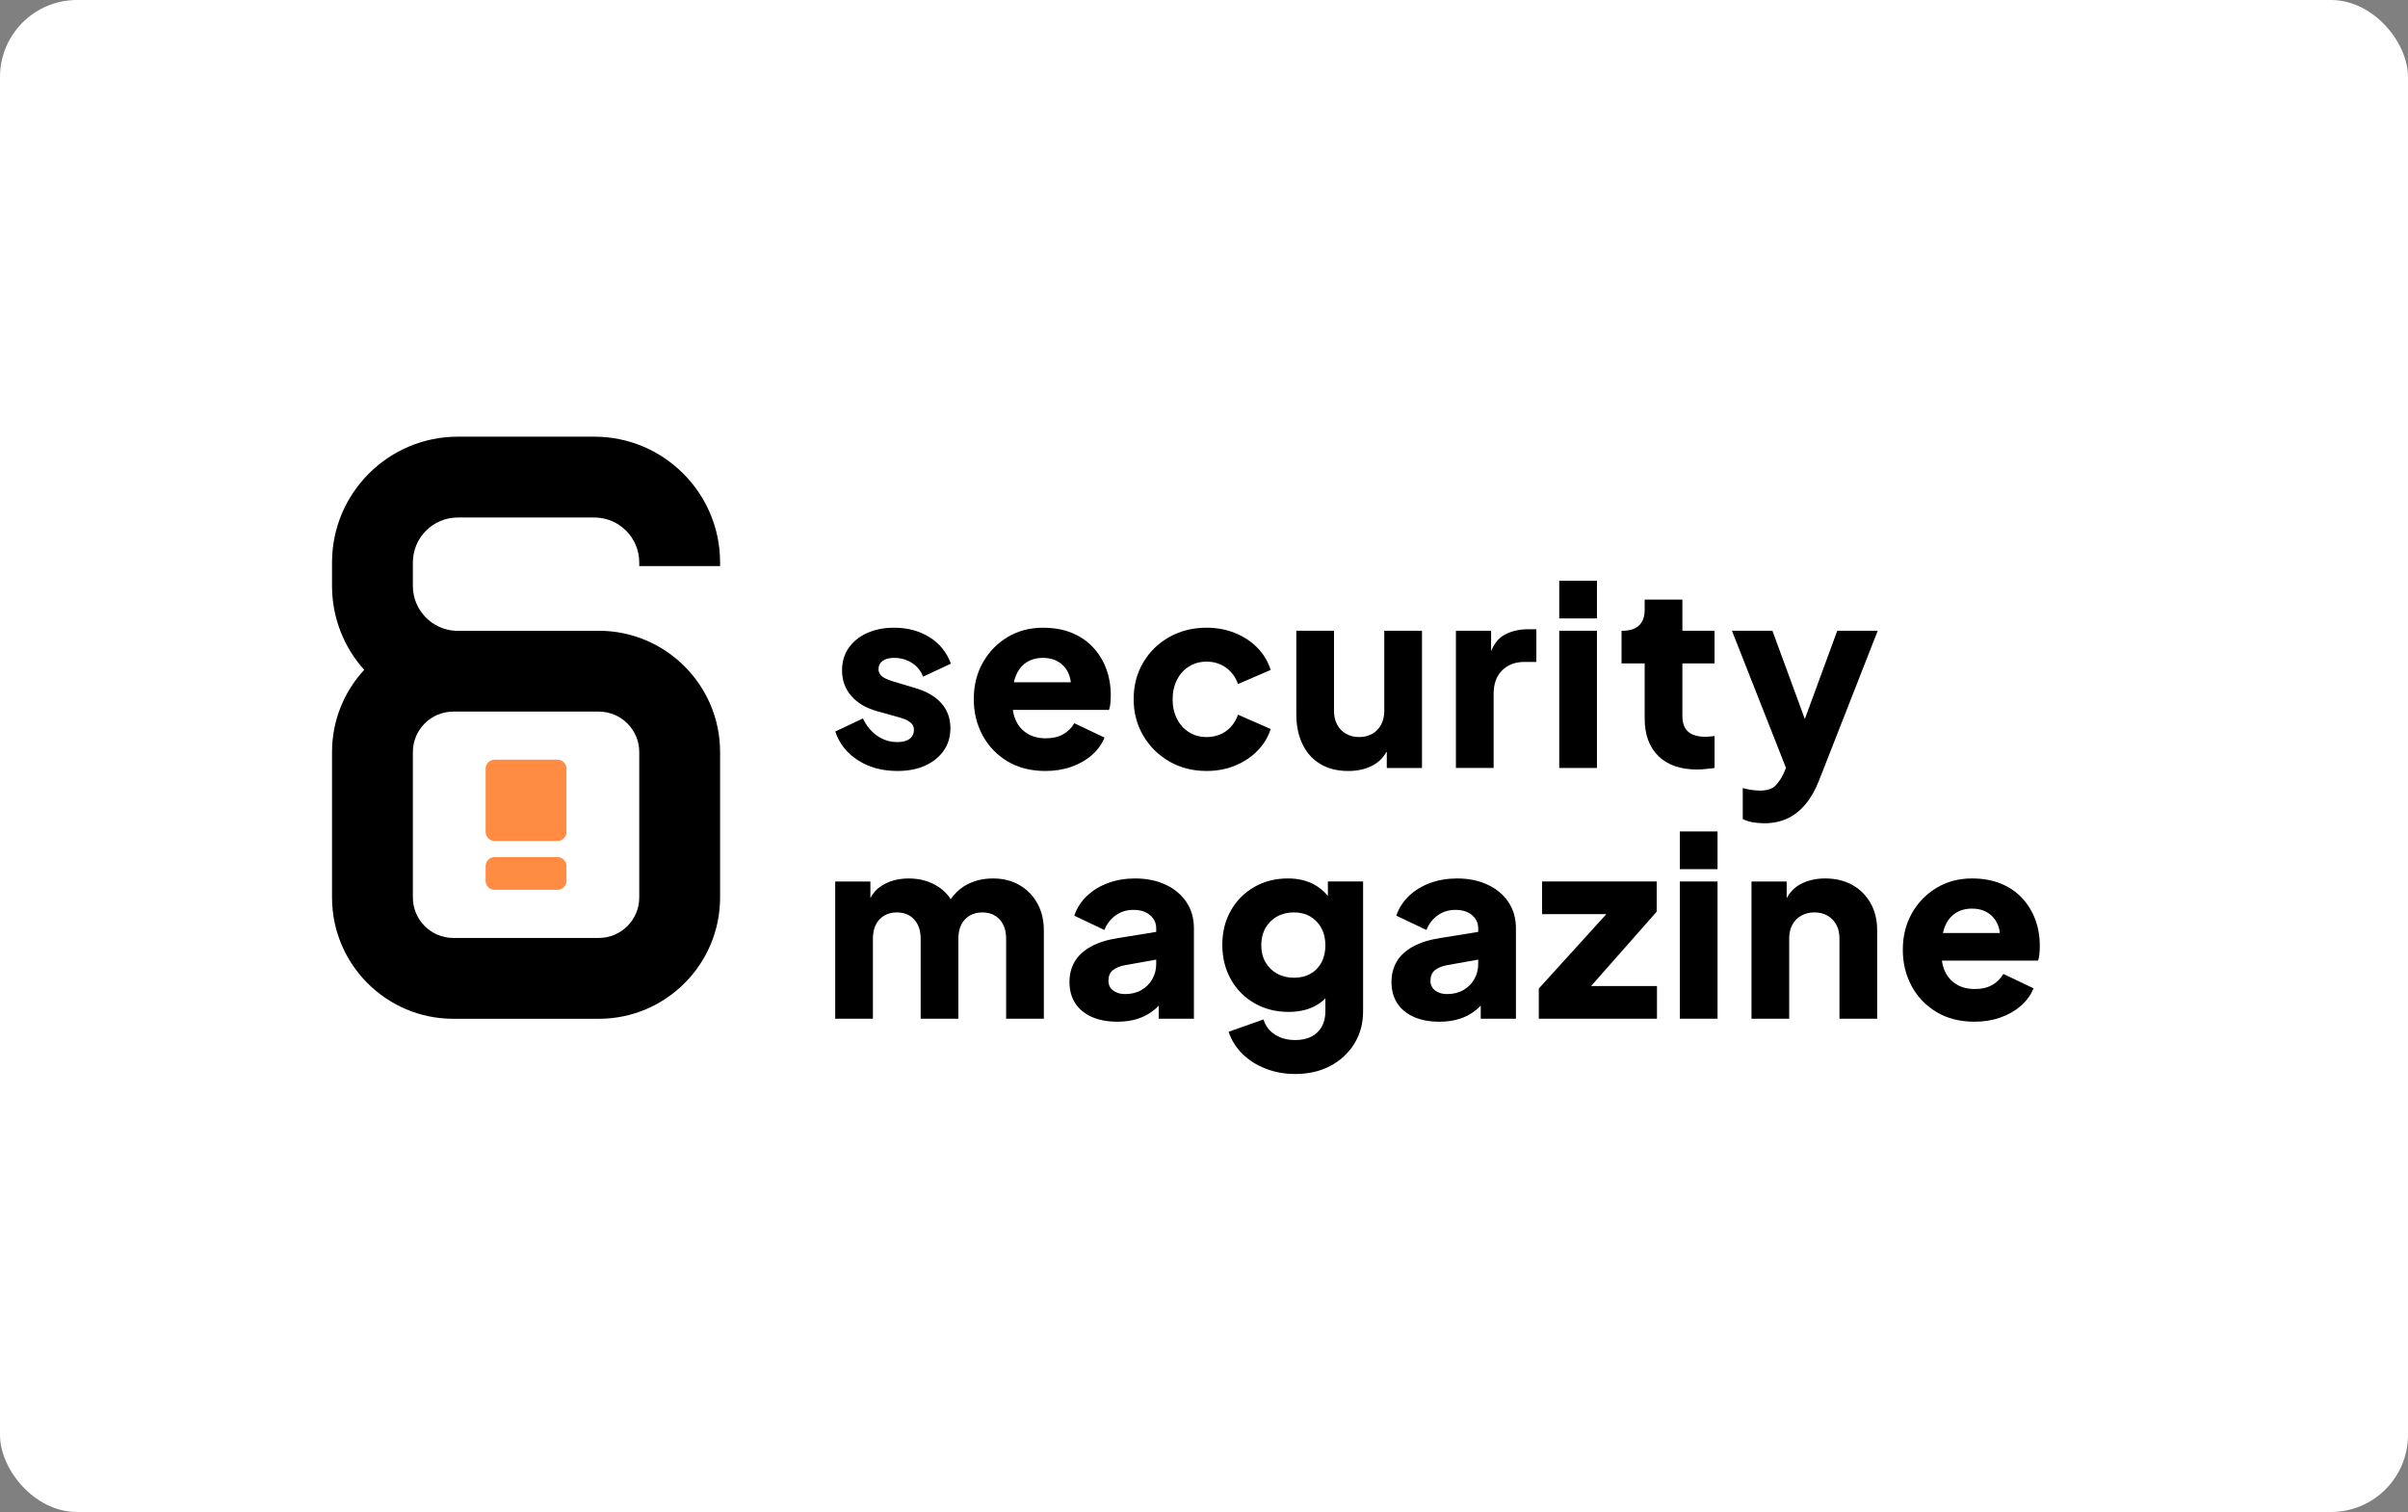 <svg width="250" height="157" viewBox="0 0 250 157" fill="none" xmlns="http://www.w3.org/2000/svg">
<rect x="0" y="0" width="250" height="157" fill="#808080" stroke="none"/>
<rect width="250" height="157" rx="8" fill="white"/>
<path d="M74.76 58.781V58.399C74.76 51.199 68.903 45.342 61.703 45.342H47.528C40.328 45.342 34.471 51.199 34.471 58.399V60.842C34.471 64.188 35.735 67.242 37.811 69.555C35.739 71.8 34.471 74.798 34.471 78.087V93.196C34.471 100.139 40.119 105.787 47.061 105.787H62.17C69.112 105.787 74.76 100.139 74.76 93.196V78.087C74.76 71.145 69.112 65.497 62.17 65.497H47.252C44.808 65.353 42.864 63.321 42.864 60.842V58.399C42.864 55.827 44.956 53.736 47.528 53.736H61.703C64.275 53.736 66.367 55.827 66.367 58.399V58.781H74.76ZM47.061 73.89H62.17C64.484 73.89 66.367 75.773 66.367 78.087V93.195C66.367 95.509 64.484 97.392 62.17 97.392H47.061C44.747 97.392 42.864 95.509 42.864 93.195V78.087C42.864 75.772 44.747 73.89 47.061 73.89Z" fill="black"/>
<path d="M51.351 87.319H57.879C58.394 87.319 58.812 86.902 58.812 86.387V79.815C58.812 79.301 58.394 78.883 57.879 78.883H51.351C50.836 78.883 50.418 79.301 50.418 79.815V86.387C50.418 86.902 50.836 87.319 51.351 87.319Z" fill="#FF8C42"/>
<path d="M51.351 92.396H57.879C58.394 92.396 58.812 91.978 58.812 91.463V89.931C58.812 89.416 58.394 88.998 57.879 88.998H51.351C50.836 88.998 50.418 89.416 50.418 89.931V91.463C50.418 91.978 50.836 92.396 51.351 92.396Z" fill="#FF8C42"/>
<path d="M94.442 76.716C94.146 76.942 93.72 77.055 93.163 77.055C92.397 77.055 91.702 76.838 91.075 76.402C90.448 75.968 89.953 75.367 89.587 74.601L86.717 75.958C87.135 77.211 87.922 78.207 89.079 78.946C90.236 79.686 91.597 80.055 93.164 80.055C94.278 80.055 95.243 79.868 96.061 79.494C96.879 79.12 97.518 78.602 97.979 77.941C98.44 77.28 98.671 76.506 98.671 75.618C98.671 74.591 98.358 73.726 97.732 73.021C97.105 72.316 96.201 71.79 95.018 71.442L92.747 70.763C92.399 70.659 92.107 70.546 91.873 70.424C91.638 70.303 91.469 70.163 91.364 70.006C91.26 69.85 91.207 69.676 91.207 69.484C91.207 69.118 91.351 68.831 91.638 68.623C91.925 68.414 92.321 68.31 92.826 68.31C93.521 68.31 94.143 68.489 94.692 68.845C95.24 69.202 95.618 69.676 95.827 70.267L98.724 68.91C98.288 67.727 97.545 66.809 96.492 66.157C95.439 65.504 94.217 65.179 92.825 65.179C91.763 65.179 90.823 65.366 90.006 65.74C89.188 66.114 88.553 66.632 88.101 67.293C87.648 67.954 87.422 68.728 87.422 69.616C87.422 70.626 87.735 71.5 88.361 72.239C88.988 72.978 89.883 73.514 91.049 73.844L93.476 74.523C93.789 74.611 94.05 74.715 94.259 74.836C94.468 74.959 94.625 75.093 94.729 75.241C94.834 75.389 94.886 75.567 94.886 75.776C94.886 76.177 94.737 76.489 94.442 76.716Z" fill="black"/>
<path d="M113.351 78.412C113.951 77.89 114.39 77.282 114.668 76.585L111.537 75.097C111.258 75.585 110.871 75.968 110.375 76.246C109.879 76.525 109.283 76.663 108.588 76.663C107.822 76.663 107.169 76.494 106.63 76.154C106.091 75.815 105.691 75.341 105.43 74.732C105.295 74.419 105.206 74.079 105.158 73.714H115.138C115.207 73.523 115.256 73.293 115.282 73.022C115.308 72.753 115.321 72.479 115.321 72.201C115.321 71.209 115.165 70.292 114.851 69.448C114.538 68.604 114.082 67.86 113.481 67.216C112.881 66.572 112.146 66.073 111.275 65.715C110.405 65.359 109.405 65.18 108.274 65.18C106.917 65.18 105.699 65.502 104.62 66.145C103.541 66.789 102.684 67.668 102.05 68.781C101.415 69.894 101.098 71.165 101.098 72.591C101.098 73.966 101.402 75.219 102.011 76.35C102.62 77.481 103.481 78.381 104.594 79.051C105.708 79.721 107.022 80.055 108.535 80.055C109.51 80.055 110.405 79.912 111.223 79.624C112.041 79.338 112.751 78.933 113.351 78.412ZM106.526 68.808C107.012 68.478 107.595 68.312 108.274 68.312C108.97 68.312 109.558 68.481 110.036 68.821C110.514 69.16 110.849 69.621 111.04 70.204C111.107 70.407 111.15 70.621 111.172 70.844H105.26C105.305 70.642 105.361 70.449 105.429 70.269C105.673 69.626 106.039 69.138 106.526 68.808Z" fill="black"/>
<path d="M130.564 77.942C131.207 77.281 131.66 76.533 131.921 75.697L128.528 74.21C128.284 74.923 127.875 75.488 127.302 75.906C126.727 76.324 126.049 76.533 125.266 76.533C124.587 76.533 123.982 76.368 123.452 76.037C122.921 75.707 122.503 75.245 122.199 74.653C121.894 74.062 121.742 73.383 121.742 72.618C121.742 71.852 121.894 71.174 122.199 70.582C122.503 69.99 122.921 69.529 123.452 69.199C123.982 68.868 124.587 68.702 125.266 68.702C126.031 68.702 126.705 68.911 127.288 69.329C127.871 69.747 128.284 70.312 128.528 71.026L131.921 69.564C131.642 68.677 131.181 67.907 130.538 67.254C129.894 66.601 129.119 66.093 128.215 65.727C127.31 65.362 126.326 65.179 125.266 65.179C123.839 65.179 122.552 65.501 121.403 66.144C120.255 66.788 119.349 67.671 118.689 68.793C118.027 69.915 117.697 71.18 117.697 72.591C117.697 74 118.032 75.27 118.702 76.401C119.371 77.533 120.276 78.424 121.416 79.076C122.555 79.729 123.839 80.054 125.266 80.054C126.345 80.054 127.336 79.867 128.241 79.493C129.145 79.121 129.919 78.603 130.564 77.942Z" fill="black"/>
<path d="M147.631 79.743V65.493H143.716V73.819C143.716 74.358 143.607 74.833 143.39 75.241C143.172 75.651 142.868 75.968 142.477 76.194C142.085 76.42 141.629 76.533 141.107 76.533C140.602 76.533 140.15 76.42 139.75 76.194C139.35 75.968 139.041 75.65 138.824 75.241C138.606 74.833 138.497 74.358 138.497 73.819V65.493H134.582V74.132C134.582 75.316 134.791 76.351 135.209 77.238C135.627 78.125 136.239 78.817 137.049 79.313C137.857 79.809 138.837 80.057 139.985 80.057C140.976 80.057 141.842 79.853 142.581 79.444C143.183 79.112 143.646 78.629 143.977 78.003V79.744H147.631V79.743Z" fill="black"/>
<path d="M156.1 65.975C155.551 66.3 155.121 66.847 154.808 67.619V65.492H151.154V79.742H155.069V72.069C155.069 71.008 155.365 70.186 155.956 69.603C156.548 69.021 157.322 68.73 158.28 68.73H159.506V65.337H158.67C157.679 65.337 156.822 65.549 156.1 65.975Z" fill="black"/>
<path d="M165.796 60.3H161.881V64.215H165.796V60.3Z" fill="black"/>
<path d="M165.796 65.493H161.881V79.743H165.796V65.493Z" fill="black"/>
<path d="M177.121 79.847C177.451 79.812 177.748 79.778 178.008 79.743V76.428C177.834 76.446 177.668 76.464 177.512 76.481C177.355 76.498 177.216 76.507 177.094 76.507C176.554 76.507 176.103 76.428 175.737 76.272C175.371 76.115 175.102 75.876 174.927 75.554C174.753 75.232 174.666 74.827 174.666 74.34V68.885H178.007V65.493H174.666V62.257H170.751V63.301C170.751 64.032 170.555 64.579 170.164 64.945C169.772 65.311 169.211 65.493 168.48 65.493H168.35V68.886H170.751V74.602C170.751 76.273 171.225 77.574 172.173 78.504C173.122 79.435 174.457 79.901 176.18 79.901C176.477 79.9 176.791 79.882 177.121 79.847Z" fill="black"/>
<path d="M187.379 74.661L184.012 65.492H179.811L185.424 79.737L185.16 80.343C184.951 80.795 184.682 81.2 184.352 81.556C184.02 81.912 183.473 82.091 182.707 82.091C182.428 82.091 182.124 82.065 181.794 82.013C181.463 81.961 181.177 81.899 180.933 81.83V85.04C181.229 85.197 181.573 85.31 181.964 85.38C182.356 85.449 182.76 85.484 183.177 85.484C184.047 85.484 184.835 85.323 185.54 85.001C186.245 84.679 186.875 84.188 187.432 83.527C187.989 82.865 188.459 82.048 188.841 81.073L194.948 65.492H190.747L187.379 74.661Z" fill="black"/>
<path d="M105.827 91.894C105.035 91.442 104.126 91.215 103.1 91.215C101.934 91.215 100.917 91.494 100.047 92.051C99.526 92.384 99.079 92.827 98.702 93.377C98.407 92.888 97.999 92.467 97.476 92.116C96.58 91.516 95.54 91.216 94.358 91.216C93.244 91.216 92.287 91.477 91.487 92C91.006 92.314 90.632 92.732 90.365 93.254V91.531H86.711V105.78H90.626V97.455C90.626 96.898 90.726 96.419 90.926 96.019C91.126 95.619 91.413 95.306 91.787 95.08C92.161 94.855 92.6 94.741 93.105 94.741C93.627 94.741 94.07 94.855 94.436 95.08C94.802 95.307 95.084 95.619 95.284 96.019C95.483 96.419 95.584 96.898 95.584 97.455V105.78H99.499V97.455C99.499 96.898 99.599 96.419 99.799 96.019C99.999 95.619 100.286 95.306 100.66 95.08C101.034 94.855 101.474 94.741 101.978 94.741C102.5 94.741 102.943 94.855 103.309 95.08C103.675 95.307 103.957 95.619 104.157 96.019C104.356 96.419 104.457 96.898 104.457 97.455V105.78H108.372V96.62C108.372 95.542 108.146 94.597 107.693 93.788C107.241 92.977 106.619 92.347 105.827 91.894Z" fill="black"/>
<path d="M121.029 91.868C120.107 91.434 119.045 91.215 117.845 91.215C116.836 91.215 115.905 91.372 115.053 91.685C114.2 91.999 113.469 92.443 112.86 93.016C112.251 93.591 111.807 94.278 111.529 95.078L114.661 96.566C114.905 95.939 115.292 95.436 115.822 95.052C116.353 94.67 116.966 94.478 117.662 94.478C118.394 94.478 118.972 94.66 119.398 95.026C119.824 95.392 120.038 95.844 120.038 96.383V96.764L116.096 97.4C114.965 97.575 114.021 97.871 113.265 98.287C112.509 98.704 111.947 99.223 111.582 99.84C111.216 100.458 111.033 101.167 111.033 101.968C111.033 102.82 111.233 103.556 111.634 104.173C112.034 104.791 112.608 105.265 113.356 105.596C114.104 105.926 114.991 106.092 116.018 106.092C116.784 106.092 117.48 105.991 118.106 105.791C118.733 105.592 119.298 105.287 119.803 104.878C119.973 104.74 120.138 104.589 120.299 104.426V105.779H123.953V96.383C123.953 95.357 123.696 94.456 123.184 93.682C122.67 92.908 121.952 92.303 121.029 91.868ZM119.633 101.668C119.363 102.147 118.985 102.525 118.498 102.803C118.01 103.082 117.445 103.221 116.802 103.221C116.314 103.221 115.905 103.1 115.575 102.855C115.244 102.612 115.079 102.273 115.079 101.838C115.079 101.368 115.226 101.007 115.523 100.755C115.819 100.503 116.245 100.324 116.802 100.22L120.038 99.642V100.089C120.038 100.663 119.903 101.19 119.633 101.668Z" fill="black"/>
<path d="M137.864 93.027C137.434 92.52 136.947 92.119 136.402 91.828C135.636 91.419 134.74 91.214 133.714 91.214C132.41 91.214 131.244 91.51 130.217 92.101C129.19 92.693 128.381 93.507 127.789 94.542C127.198 95.577 126.902 96.764 126.902 98.105C126.902 99.445 127.198 100.64 127.789 101.693C128.381 102.746 129.198 103.573 130.243 104.172C131.287 104.773 132.47 105.072 133.793 105.072C134.819 105.072 135.715 104.876 136.48 104.485C136.896 104.272 137.269 103.997 137.602 103.664V105.02C137.602 105.629 137.476 106.16 137.224 106.612C136.971 107.064 136.61 107.409 136.141 107.643C135.672 107.877 135.114 107.995 134.471 107.995C133.653 107.995 132.948 107.804 132.356 107.421C131.765 107.037 131.373 106.516 131.182 105.855L127.554 107.133C127.85 108.02 128.333 108.791 129.003 109.444C129.672 110.096 130.477 110.605 131.417 110.97C132.357 111.336 133.375 111.519 134.471 111.519C135.845 111.519 137.059 111.24 138.112 110.683C139.165 110.126 139.995 109.356 140.604 108.373C141.213 107.39 141.517 106.272 141.517 105.019V91.529H137.863V93.027H137.864ZM137.198 99.933C136.928 100.437 136.549 100.829 136.063 101.107C135.575 101.386 135.001 101.525 134.34 101.525C133.679 101.525 133.091 101.381 132.578 101.094C132.064 100.806 131.665 100.411 131.378 99.906C131.091 99.402 130.947 98.819 130.947 98.158C130.947 97.479 131.091 96.884 131.378 96.37C131.665 95.857 132.065 95.457 132.578 95.17C133.091 94.882 133.679 94.739 134.34 94.739C134.984 94.739 135.549 94.882 136.037 95.17C136.523 95.457 136.907 95.857 137.185 96.37C137.463 96.883 137.602 97.479 137.602 98.158C137.602 98.836 137.467 99.428 137.198 99.933Z" fill="black"/>
<path d="M154.461 91.868C153.538 91.434 152.477 91.215 151.277 91.215C150.268 91.215 149.337 91.372 148.484 91.685C147.632 91.999 146.901 92.443 146.292 93.016C145.683 93.591 145.239 94.278 144.961 95.078L148.093 96.566C148.336 95.939 148.723 95.436 149.254 95.052C149.785 94.67 150.397 94.478 151.094 94.478C151.825 94.478 152.403 94.66 152.83 95.026C153.256 95.392 153.469 95.844 153.469 96.383V96.764L149.528 97.4C148.397 97.575 147.453 97.871 146.697 98.287C145.94 98.704 145.379 99.223 145.013 99.84C144.648 100.458 144.465 101.167 144.465 101.968C144.465 102.82 144.664 103.556 145.065 104.173C145.466 104.791 146.04 105.265 146.788 105.596C147.536 105.926 148.423 106.092 149.45 106.092C150.215 106.092 150.911 105.991 151.538 105.791C152.165 105.592 152.73 105.287 153.234 104.878C153.405 104.74 153.57 104.589 153.731 104.426V105.779H157.385V96.383C157.385 95.357 157.128 94.456 156.615 93.682C156.1 92.908 155.382 92.303 154.461 91.868ZM153.065 101.668C152.795 102.147 152.416 102.525 151.93 102.803C151.442 103.082 150.877 103.221 150.233 103.221C149.745 103.221 149.337 103.1 149.007 102.855C148.676 102.612 148.511 102.273 148.511 101.838C148.511 101.368 148.658 101.007 148.955 100.755C149.25 100.503 149.676 100.324 150.233 100.22L153.469 99.642V100.089C153.468 100.663 153.334 101.19 153.065 101.668Z" fill="black"/>
<path d="M172.001 94.66V91.529H160.099V94.921H166.771L159.76 102.646V105.778H172.027V102.385H165.188L172.001 94.66Z" fill="black"/>
<path d="M178.316 86.335H174.4V90.25H178.316V86.335Z" fill="black"/>
<path d="M178.316 91.529H174.4V105.778H178.316V91.529Z" fill="black"/>
<path d="M192.318 91.894C191.509 91.442 190.565 91.215 189.486 91.215C188.495 91.215 187.629 91.421 186.89 91.829C186.288 92.162 185.825 92.644 185.494 93.27V91.53H181.84V105.779H185.755V97.454C185.755 96.897 185.863 96.418 186.081 96.018C186.299 95.618 186.607 95.305 187.008 95.079C187.408 94.853 187.86 94.74 188.365 94.74C188.887 94.74 189.343 94.853 189.735 95.079C190.126 95.306 190.43 95.618 190.648 96.018C190.865 96.418 190.974 96.897 190.974 97.454V105.779H194.889V96.619C194.889 95.541 194.663 94.596 194.21 93.787C193.758 92.977 193.127 92.347 192.318 91.894Z" fill="black"/>
<path d="M211.304 95.482C210.991 94.638 210.535 93.895 209.934 93.25C209.334 92.607 208.599 92.106 207.729 91.75C206.858 91.393 205.858 91.214 204.727 91.214C203.37 91.214 202.152 91.536 201.073 92.18C199.994 92.823 199.137 93.703 198.503 94.815C197.868 95.929 197.551 97.199 197.551 98.626C197.551 100.001 197.855 101.253 198.464 102.384C199.073 103.516 199.934 104.416 201.047 105.085C202.161 105.755 203.475 106.09 204.989 106.09C205.963 106.09 206.858 105.946 207.676 105.659C208.494 105.372 209.203 104.967 209.804 104.446C210.404 103.923 210.844 103.315 211.121 102.619L207.99 101.131C207.711 101.618 207.324 102.001 206.829 102.279C206.332 102.558 205.736 102.697 205.041 102.697C204.275 102.697 203.622 102.527 203.083 102.188C202.543 101.848 202.143 101.374 201.883 100.765C201.749 100.452 201.659 100.112 201.611 99.748H211.592C211.661 99.557 211.709 99.326 211.735 99.056C211.761 98.786 211.774 98.512 211.774 98.233C211.774 97.244 211.618 96.327 211.304 95.482ZM202.979 94.843C203.466 94.513 204.048 94.347 204.727 94.347C205.423 94.347 206.011 94.517 206.489 94.856C206.968 95.196 207.302 95.656 207.494 96.239C207.56 96.443 207.603 96.656 207.625 96.879H201.713C201.758 96.678 201.814 96.486 201.882 96.305C202.126 95.661 202.492 95.173 202.979 94.843Z" fill="black"/>
</svg>
